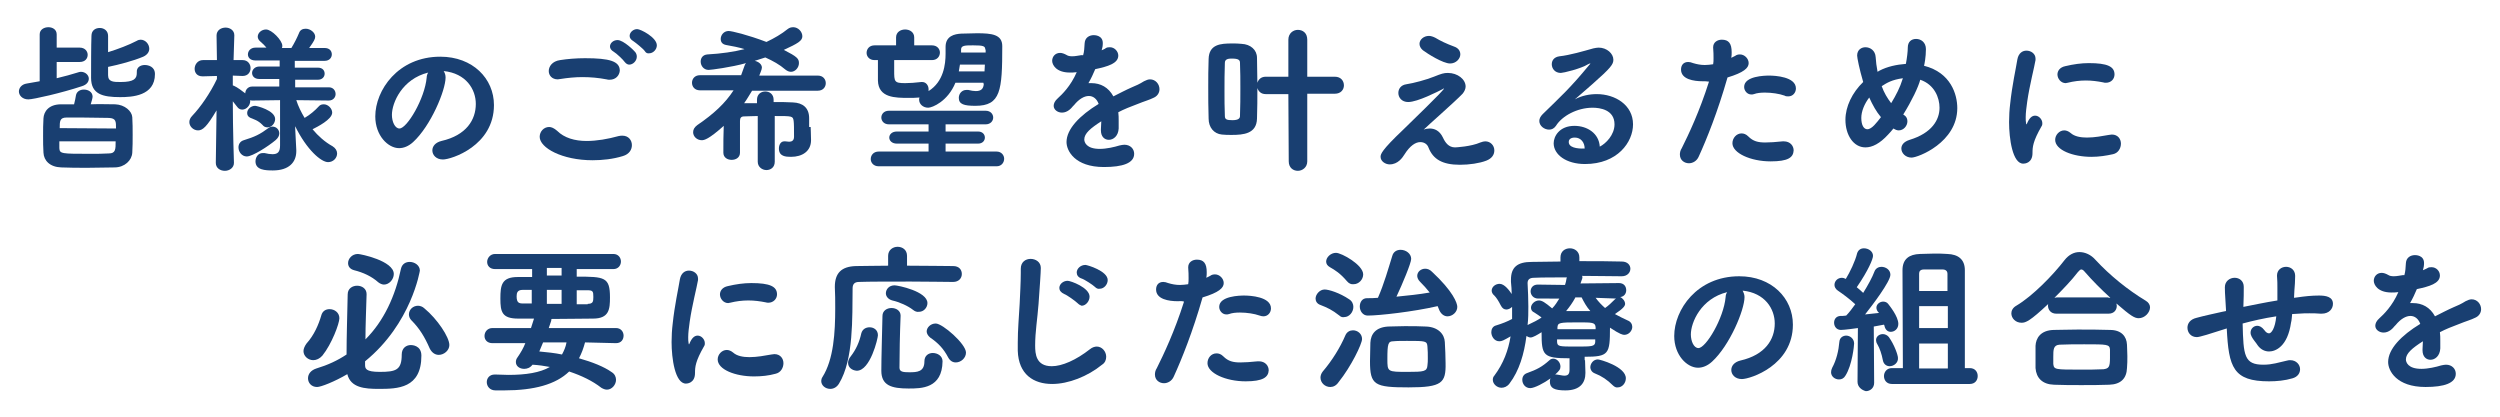 <svg xmlns="http://www.w3.org/2000/svg" xmlns:xlink="http://www.w3.org/1999/xlink" id="&#x30EC;&#x30A4;&#x30E4;&#x30FC;_1" x="0px" y="0px" viewBox="0 0 661.5 110.4" style="enable-background:new 0 0 661.5 110.4;" xml:space="preserve"><style type="text/css">	.st0{fill:#193F71;}</style><g>	<g>		<path class="st0" d="M15,16.4v4.3c2.1-0.5,3.9-1,5.5-1.5c0.3-0.1,0.6-0.2,0.9-0.2c1.2,0,2.1,0.9,2.1,1.8c0,0.8-0.5,1.6-1.8,2   c-5.4,1.8-12.9,3.5-14.2,3.5c-1.6,0-2.5-1.1-2.5-2.1c0-0.9,0.7-1.9,2.1-2.1c1.1-0.2,2.3-0.4,3.4-0.6V9.1c0-1.3,1.2-1.9,2.3-1.9   c1.1,0,2.2,0.6,2.2,1.9v3.5h6.1c1.4,0,2.1,1,2.1,1.9c0,1-0.7,1.9-2.1,1.9H15z M30.5,27.6c2.5,0.1,4.4,1.8,4.5,3.4   c0.1,1.5,0.1,3.1,0.1,4.7c0,1.6,0,3.2-0.1,4.7c-0.1,2-2,3.9-4.7,3.9c-2.1,0-4.6,0.1-7.1,0.1c-2.4,0-4.9,0-7-0.1   c-3-0.1-4.6-1.8-4.7-3.9c-0.1-1.4-0.1-2.9-0.1-4.5c0-1.6,0-3.1,0.1-4.6c0.1-1.7,1.3-3.7,4.7-3.7c1,0,2.2,0,3.4,0   c0.2-0.8,0.4-1.7,0.5-2.4c0.2-1,1.1-1.5,2.1-1.5c1.1,0,2.3,0.6,2.3,1.9c0,0.3-0.3,1.4-0.5,2C26.3,27.5,28.6,27.6,30.5,27.6z    M30.7,34c0-1.9,0-2.7-1.9-2.8c-2.1,0-4.7-0.1-7.1-0.1c-1.5,0-2.9,0-4.1,0c-1.8,0-1.8,1-1.8,2.8L30.7,34z M15.7,37.4   c0,0.6,0,1.2,0,1.8c0.1,1.5,0.5,1.5,8.3,1.5c1.6,0,3.3,0,4.8-0.1c1.8,0,1.8-1.1,1.8-3.2L15.7,37.4z M38.3,17.2   c0.9,0,2.7,0.4,2.7,2.4c0,5.8-6.1,6.1-9.2,6.1c-4.7,0-7.7-0.8-7.7-5.1c0-2.6,0-8.8,0.1-11.1c0-1.5,1.1-2.1,2.2-2.1   c1.1,0,2.2,0.7,2.2,2.1v0c0,1.1,0,2.7,0,4.3c2.6-0.8,5.5-1.9,7.6-3c0.3-0.2,0.7-0.3,1-0.3c1.3,0,2.3,1.2,2.3,2.4   c0,0.8-0.5,1.6-1.6,2.1c-2.6,1.1-6.4,2.1-9.3,2.7v2.2c0,1.8,1.5,1.8,3.3,1.8c3.6,0,4.3-0.9,4.3-2.4v-0.2   C36.1,17.8,37.2,17.2,38.3,17.2z"></path>		<path class="st0" d="M87,26.6l-8.6-0.1c0.5,1.6,1.3,3.2,2.2,4.7c1.4-0.8,2.8-2,3.7-3c0.4-0.5,0.9-0.6,1.4-0.6   c1.1,0,2.2,1.1,2.2,2.2c0,1.8-4,3.8-5.2,4.4c1.5,1.8,3.3,3.4,5.3,4.5c0.8,0.5,1.2,1.2,1.2,1.9c0,1.2-1,2.3-2.4,2.3   c-1.8,0-5.6-3.2-8.7-9.5v0.4l0.3,5.9V40c0,2.9-1.9,5.1-6.2,5.1c-2,0-4.6-0.1-4.6-2.4c0-1.1,0.7-2.2,1.9-2.2c0.2,0,0.3,0,0.5,0   c0.8,0.2,1.5,0.3,2.1,0.3c1.4,0,2-0.6,2-2.3l0-12l-7.2,0.1c-0.3,0-0.5,0-0.7-0.1c0,0.1,0,0.2,0,0.3c0,1.1-1,2.2-2.1,2.2   c-0.5,0-1-0.2-1.4-0.8c-0.3-0.4-0.7-0.9-1.1-1.4c0,7.5,0.3,16.3,0.3,16.3v0c0,1.3-1.2,2.1-2.4,2.1c-1.2,0-2.4-0.7-2.4-2.1v0   l0.2-13.9c-2.6,4.4-3.7,5.3-4.9,5.3s-2.3-1-2.3-2.2c0-0.5,0.2-1.1,0.8-1.7c2.1-2.2,4.7-5.9,6.5-9.7v-0.8l-3.7,0.1h-0.1   c-1.5,0-2.1-1-2.1-2c0-1.1,0.8-2.3,2.2-2.3h3.7l-0.1-6.5v0c0-1.4,1.2-2.1,2.4-2.1C60.8,7.3,62,8,62,9.3v0.1c0,0-0.1,2.8-0.2,6.5   h2.4c1.4,0,2.1,1.1,2.1,2.1c0,1.1-0.7,2.1-2.1,2.1h-0.1l-2.5-0.1c0,0.9,0,1.8,0,2.6l0.3,0.1c0.9,0.4,2.1,1.3,3,2   c0-0.9,0.7-1.8,1.8-1.8l7.2,0l0-2l-5.3,0c-1.3,0-1.9-0.8-1.9-1.6c0-0.8,0.7-1.7,1.9-1.7H74V16h-6.4c-1.4,0-2-0.8-2-1.6   c0-0.9,0.7-1.8,2-1.8h2.9C70,12,69.6,11.6,68.9,11c-0.5-0.4-0.7-0.9-0.7-1.3c0-1,1-1.9,2.2-1.9c1.5,0,4.3,2.9,4.3,4.3   c0,0.2,0,0.4-0.1,0.6h2.5c0.8-1.3,1.5-2.7,2-3.9c0.3-0.9,1-1.2,1.8-1.2c1.2,0,2.5,1,2.5,2.1c0,0.6-0.3,1.2-1.6,3h4.1   c1.3,0,1.9,0.8,1.9,1.7c0,0.8-0.6,1.7-1.9,1.7H78v1.8h6.1c1.3,0,1.8,0.8,1.8,1.6c0,0.8-0.6,1.6-1.8,1.6l-6,0v2l8.9,0   c1.2,0,1.8,0.9,1.8,1.8C88.8,25.7,88.2,26.6,87,26.6L87,26.6z M65.3,41.4c-1.3,0-2.2-1.2-2.2-2.4c0-0.8,0.4-1.6,1.4-1.9   c2.9-0.9,4.2-1.5,6.5-3.2c0.4-0.3,0.8-0.4,1.1-0.4c1,0,1.8,0.8,1.8,1.8c0,0.6-0.3,1.2-1,1.8C71,38.7,66.8,41.4,65.3,41.4z    M69.4,33c-1.2-1.2-2.2-1.4-3.1-1.8c-0.7-0.3-0.9-0.8-0.9-1.3c0-1,1-1.9,2.1-1.9c0.4,0,5.3,1.2,5.3,3.5c0,1.1-0.9,2.2-2,2.2   C70.2,33.7,69.8,33.5,69.4,33z"></path>		<path class="st0" d="M117.9,20.5c0,3.4-3.9,12.8-8.6,17.1c-1.2,1.1-2.5,1.6-3.7,1.6c-2.9,0-6.3-3.3-6.3-8.4   c0-6.9,6-15.8,17.2-15.8c8.6,0,14.2,5.8,14.2,12.8c0,10.8-11.3,14.4-13.5,14.4c-1.8,0-2.8-1.2-2.8-2.4c0-1.1,0.8-2.1,2.4-2.5   c6.6-1.5,9.1-5.6,9.1-9.8c0-3.9-2.6-8.1-8.5-8.7C117.7,19.3,117.9,19.8,117.9,20.5z M103.7,30.4c0,1.8,0.8,3.6,2,3.6   c2,0,6.7-7.9,7.2-13.5c0-0.5,0.2-1,0.4-1.3C106.4,20.9,103.7,27.2,103.7,30.4z"></path>		<path class="st0" d="M156.8,42.4c-8.1,0-14-3.3-14-6.2c0-1.4,1.1-2.6,2.5-2.6c0.6,0,1.3,0.3,2.1,1c1.9,1.9,4.7,2.7,7.8,2.7   c2.7,0,5.6-0.5,8.5-1.3c0.4-0.1,0.7-0.1,1-0.1c1.6,0,2.5,1.2,2.5,2.5c0,1.2-0.7,2.4-2.4,2.9C162.2,42.1,159.4,42.4,156.8,42.4z    M161.3,21.1c-0.3,0-0.5,0-0.8-0.1c-2.1-0.4-4.2-0.6-6.4-0.6c-1.9,0-3.9,0.2-5.8,0.5c-0.3,0-0.5,0.1-0.7,0.1   c-1.6,0-2.4-1.1-2.4-2.2c0-1.2,0.9-2.6,3-2.9c1.9-0.3,4.2-0.5,6.6-0.5c6.5,0,9.2,0.8,9.2,3.3C163.9,19.9,163,21.1,161.3,21.1z    M165.3,16.4c-0.4-0.6-2.2-2.3-2.9-2.7c-0.7-0.4-1-0.9-1-1.4c0-0.9,0.9-1.7,2-1.7c1.6,0,4.5,2.9,4.7,3.2c0.3,0.4,0.4,0.8,0.4,1.2   c0,1.1-1,2.1-2,2.1C166.1,17.1,165.7,16.9,165.3,16.4z M170.6,13.5c-0.4-0.6-2.4-2.2-3-2.6c-0.7-0.4-1-0.9-1-1.4   c0-0.9,0.9-1.8,2-1.8c0.9,0,5.2,2.2,5.2,4.3c0,1.1-1,2.1-2,2.1C171.3,14.2,170.9,14,170.6,13.5z"></path>		<path class="st0" d="M214.5,33.6c0,0.8,0.1,1.8,0.1,3.4v0.1c0,2.9-2.3,4.4-5.3,4.4c-1.4,0-3.2-0.1-3.2-2.2c0-1,0.5-1.9,1.4-1.9   h0.3c0.3,0,0.7,0.1,1,0.1c0.7,0,1.3-0.3,1.3-1.3v-0.1c0-2.1,0-3.3-0.1-4.1c-0.2-1.3-0.3-1.3-5-1.3v12.1c0,1.5-1.1,2.2-2.2,2.2   c-1.1,0-2.3-0.8-2.3-2.2l0-12.1c-1.3,0-2.6,0.1-3.6,0.1c-0.8,0-1.1,0.4-1.1,1.2c0,1.1,0,2.5,0,3.9c0,1.5,0,3,0,4.5v0   c0,1.3-1.1,1.9-2.2,1.9c-1.1,0-2.2-0.6-2.2-1.9c0-2.4,0-4.9,0.1-7.1c-4,3.6-5.2,3.8-5.8,3.8c-1.3,0-2.3-1-2.3-2.1   c0-0.7,0.3-1.3,1.1-1.9c4.4-3,7.4-5.8,9.6-9.2l-8.9,0c-1.4,0-2.1-1-2.1-2c0-1,0.7-2,2.1-2l10.9,0c0.3-0.8,0.6-1.6,0.9-2.5   c0.1-0.3,0.2-0.5,0.4-0.7c-3.9,1.1-9.3,1.8-9.9,1.8c-1.3,0-2.1-1.1-2.1-2.2c0-0.9,0.5-1.8,1.8-1.9c3.7-0.2,7-0.7,9.8-1.4   c-1.6-0.5-3.2-0.8-4.9-1.1c-1-0.2-1.4-0.8-1.4-1.6c0-1,0.8-2.1,2.1-2.1c0.8,0,5,1,10,2.9c2.1-1,4-2.1,5.6-3.4   c0.5-0.4,1-0.5,1.5-0.5c1.3,0,2.4,1.2,2.4,2.4c0,1.2-1.2,1.9-4.9,3.6c3.5,1.8,4,2.3,4,3.5c0,1.2-1,2.3-2.1,2.3   c-0.5,0-1-0.2-1.5-0.6c-1.5-1.3-3.3-2.3-5.3-3.2c-0.9,0.3-1.8,0.6-2.8,0.9c1,0.2,1.9,0.9,1.9,1.8c0,0.5-0.6,1.8-0.7,2.1l15.5,0   c1.4,0,2.1,1,2.1,2c0,1-0.7,2-2.1,2l-17.4,0c-0.7,1.1-1.3,2.2-2.1,3.3c1,0,2.2,0,3.4,0v-0.9c0-1.5,1.1-2.2,2.2-2.2   c1.1,0,2.2,0.7,2.2,2.2V27c1.8,0,3.6,0,5.1,0.1c2.6,0.1,4.3,1.4,4.3,4.2V33.6z"></path>		<path class="st0" d="M260.2,21.9h-7.4c-2,4.9-6.1,6.6-7.2,6.6c-1.4,0-2.4-1-2.4-2.1c0-0.2,0-0.4,0.1-0.6c-0.9,0.1-1.9,0.1-2.9,0.1   c-3.5,0-8,0-8.1-4.6v-1.6c0-1.3,0-2.6,0-3.8h-0.9c-1.4,0-2.1-1-2.1-1.9c0-1,0.7-2,2.1-2l5.7,0V9.9c0-1.4,1.2-2.1,2.4-2.1   c1.2,0,2.4,0.7,2.4,2.1v0l0,2.1l4.7,0c1.4,0,2.1,1,2.1,1.9c0,1-0.7,2-2.1,2l-10,0c0,0.9,0,1.8,0,2.7c0,3,0,3.4,2.9,3.4   c1.3,0,2.5-0.1,4.3-0.3h0.2c1.1,0,1.7,1,1.7,1.9c0,0.1,0,0.3,0,0.5c4-2.5,4.5-7.1,4.5-9.9c0-0.8,0-1.4,0-1.8   c0-2.9,2.4-3.4,4.1-3.5c1.4,0,2.8-0.1,4.2-0.1c3.9,0,6.7,0.3,6.7,3.4c0,11.8-0.4,15.8-7.1,15.8c-3,0-4.4-0.4-4.4-2.1   c0-1.1,0.8-2.1,2-2.1c0.2,0,0.3,0,0.5,0c0.8,0.2,1.4,0.3,2,0.3c1.4,0,2-0.6,2.1-1.8L260.2,21.9z M232.5,44c-1.4,0-2.1-1-2.1-1.9   c0-1,0.7-2,2.1-2l13.2,0v-2.1h-8.4c-1.3,0-2-0.8-2-1.6c0-0.8,0.7-1.6,2-1.6l8.4,0v-1.9l-10.5,0c-1.3,0-2-0.9-2-1.8   c0-0.9,0.7-1.8,2-1.8h25.6c1.3,0,2,0.9,2,1.8c0,0.9-0.7,1.8-2,1.8l-10.6,0v1.9l8.6,0c1.2,0,1.8,0.8,1.8,1.6c0,0.8-0.6,1.6-1.8,1.6   h-8.6v2.1l13.5,0c1.3,0,2,1,2,1.9c0,1-0.7,2-2,2H232.5z M254,17.1c-0.1,0.6-0.2,1.2-0.3,1.8h6.8l0.1-1.8H254z M260.7,13.1   c0-0.9-0.5-1.1-3.2-1.1c-2.1,0-3.2,0-3.2,1.1c0,0.2,0,0.5,0,0.8h6.5V13.1z"></path>		<path class="st0" d="M286.6,14.6c0.3-1,0.3-1.8,0.4-3.2c0.1-1.5,1.3-2.1,2.4-2.1c0.2,0,2.4,0,2.4,2.1c0,0.7-0.1,1.3-0.3,1.9   c0.4-0.2,0.8-0.3,1-0.5c0.4-0.3,0.8-0.3,1.2-0.3c1.2,0,2.2,1.1,2.2,2.2c0,2.1-2.8,2.9-6.1,3.6c-0.5,1.2-1.1,2.5-1.8,3.7   c0.3,0,0.5,0,0.8,0c2.4,0,4.5,1.1,5.8,3.5c1.6-0.8,3.3-1.7,4.9-2.4c1-0.4,2.1-0.9,3.2-1.6c0.6-0.3,1.1-0.5,1.6-0.5   c1.5,0,2.5,1.3,2.5,2.6c0,0.8-0.4,1.7-1.4,2.2c-1.4,0.7-2.4,0.9-4.6,1.8c-1.6,0.6-3.4,1.3-4.9,2.1c0.1,0.7,0.1,1.5,0.1,2.3   c0,0.7,0,1.3,0,2c-0.1,2-1.4,3-2.6,3c-1.1,0-2.1-0.8-2.1-2.5v-0.3c0-0.7,0.1-1.4,0.1-2.1c-2.8,1.8-4.5,3.2-4.5,4.8   c0,0.7,0.5,2.5,4.1,2.5c1.8,0,3.9-0.5,5.2-0.9c0.5-0.1,0.9-0.2,1.3-0.2c1.6,0,2.6,1.1,2.6,2.4c0,2.5-3.1,3.5-8,3.5   c-7.7,0-9.9-4.3-9.9-6.6c0-3.4,3.4-7,8.5-10.1c-0.5-1.4-1.5-2.1-2.6-2.1c-1.2,0-2.6,0.8-3.9,2.4c-0.1,0.1-0.2,0.2-0.3,0.3   c-0.4,0.5-1.4,1.7-2.9,1.7c-1.2,0-2.2-0.8-2.2-1.8c0-0.6,0.3-1.3,1.1-2c1.1-1,3.4-3.2,5-6.9c-0.7,0.1-1.3,0.1-1.8,0.1   c-3.7,0-4.7-2.1-4.7-3.1c0-1.1,0.8-2.1,2.1-2.1c0.5,0,1.1,0.2,1.8,0.6c0.3,0.2,0.8,0.3,1.4,0.3c0.8,0,1.7-0.2,2.4-0.3L286.6,14.6z   "></path>		<path class="st0" d="M340.9,24.9l-6,0c-1.2,0-1.9-0.7-2.2-1.6c0,2.7,0,5.4-0.1,8.1c-0.1,4-3.6,4.3-6.7,4.3c-0.9,0-1.8,0-2.6-0.1   c-2.1-0.2-3.5-1.9-3.5-4.2c-0.1-2.9-0.1-5.6-0.1-8.4c0-2.4,0-4.8,0.1-7.4c0.1-3.9,3.2-4.1,6.2-4.1c0.9,0,1.7,0,2.5,0.1   c2.4,0.1,4.1,1.6,4.1,3.7c0,2.3,0.1,4.5,0.1,6.6c0.3-0.9,1-1.6,2.2-1.6l6,0l0-9.8c0-1.7,1.3-2.6,2.5-2.6c1.3,0,2.5,0.8,2.5,2.6   l0,9.8l7.3,0c1.6,0,2.4,1.1,2.4,2.3c0,1.1-0.8,2.2-2.4,2.2l-7.3,0l0,17.9c0,1.6-1.3,2.5-2.5,2.5c-1.2,0-2.4-0.8-2.4-2.5   L340.9,24.9z M324,24.1c0,2.1,0,4.3,0.1,6.6c0,0.9,0.5,1.1,2,1.1c1.6,0,2-0.5,2-1.1c0.1-2.6,0.1-5,0.1-7.4c0-2.2,0-4.3-0.1-6.7   c0-0.7-0.4-1.1-2.1-1.1c-0.7,0-1.9,0-1.9,1.1C324,19.2,324,21.6,324,24.1z"></path>		<path class="st0" d="M378.3,34c1.2,0,2.6,0.5,3.5,2.4c0.6,1.3,1.5,2.6,3.2,2.6c0.2,0,4.2-0.2,6.7-1.3c0.5-0.2,1-0.3,1.3-0.3   c1.4,0,2.4,1.1,2.4,2.4c0,1.1-0.6,2.1-2.1,2.7c-1.8,0.7-4.5,1.1-7,1.1c-4.7,0-7.1-1.5-8.3-4.5c-0.3-0.9-1.1-1.5-2.2-1.5   c-1.2,0-2.7,0.9-4.2,3.3c-0.5,0.8-1.7,2.6-3.9,2.6c-1.1,0-2.4-0.8-2.4-2c0-0.7,0.2-1.7,6-7.2c1.8-1.8,10.8-10.4,10.8-10.9   c0,0,0,0,0,0c-0.1,0-0.3,0.1-0.4,0.2c-1.2,0.6-6.6,3.4-9.1,3.4c-1.7,0-2.6-1.2-2.6-2.4c0-1.1,0.7-2.1,2.1-2.3c2-0.3,5.3-1.2,7.3-2   c2-0.8,2.6-1,3.7-1c2.6,0,4.7,1.7,4.7,3.6c0,0.6-0.3,1.3-0.8,1.9c-2,2.1-9.2,8.4-10.3,9.5C377.2,34.1,377.8,34,378.3,34z    M383.7,16.8c-1.9,0-6-2.6-7.2-3.5c-0.6-0.5-0.9-1.1-0.9-1.7c0-1.1,1.1-2.1,2.5-2.1c0.5,0,1.1,0.2,1.7,0.5c1.3,0.8,3,1.6,4.9,2.3   c1.2,0.4,1.7,1.2,1.7,2.1C386.4,15.5,385.3,16.8,383.7,16.8z"></path>		<path class="st0" d="M427.2,32.9c0-3.9-3.9-4.4-5.8-4.4c-4.1,0-8.1,2.2-9.7,4.8c-0.5,0.7-1.1,1-1.8,1c-1.3,0-2.6-1-2.6-2.3   c0-0.6,0.3-1.2,0.9-1.8c4.6-4.5,7.3-6.9,12.3-13c0.2-0.2,0.3-0.3,0.3-0.4s0,0-0.1,0c-0.1,0-0.3,0.1-0.5,0.2   c-1.9,1.2-6.6,2.3-7.2,2.3c-1.6,0-2.4-1.2-2.4-2.3c0-1,0.6-1.9,2-2.1c2.8-0.3,6.5-1.4,9-2.1c0.5-0.1,1-0.2,1.4-0.2   c2.2,0,3.9,1.6,3.9,3.2c0,1.2-0.6,2.1-5.6,6.5c-1.6,1.4-3.1,2.7-4.6,4c1.8-1,3.9-1.4,5.8-1.4c4.9,0,9.6,2.9,9.6,8   c0,4.7-4.1,10.5-12.7,10.5c-5,0-8.3-2.5-8.3-5.5c0-1.8,1.5-4.6,5.5-4.6c3.4,0,6.5,2,6.7,5.5C424.9,38,427.2,35.7,427.2,32.9z    M419.3,39.3c0-1.6-1-2.9-2.6-2.9c-1.1,0-1.6,0.5-1.6,1.1C415,39,417.2,39.4,419.3,39.3L419.3,39.3z"></path>		<path class="st0" d="M450.5,21.5c-2.3,0-5.7-0.5-5.7-3.1c0-1.1,0.6-2,1.9-2c0.4,0,0.8,0.1,1.3,0.3c1,0.3,2,0.5,3.1,0.5   c0.7,0,1.5-0.1,2.2-0.2c0.1-0.5,0.1-1,0.1-1.6c0-0.8,0-1.6-0.1-2.8v-0.1c0-1.3,1.1-2,2.3-2c1.8,0,2.6,1,2.6,3.3c0,0.5,0,1-0.1,1.5   c0.3-0.2,0.7-0.3,1-0.5c0.4-0.3,0.8-0.4,1.3-0.4c1.2,0,2.3,1.1,2.3,2.3c0,1.3-1.3,2.5-5.6,3.8c-2.6,9.1-5.5,16.3-7.6,20.9   c-0.5,1.2-1.6,1.8-2.6,1.8c-1.2,0-2.4-0.8-2.4-2.3c0-0.5,0.1-1.1,0.5-1.7c1.8-3.6,4.7-9.7,7.2-17.6   C451.6,21.5,451,21.5,450.5,21.5z M468.5,42.7c-5.3,0-10.1-2.2-10.1-4.8c0-1.4,1.1-2.6,2.4-2.6c0.6,0,1.2,0.2,1.8,0.8   c1.3,1.3,2.6,1.6,4.5,1.6c1.2,0,2.7-0.1,4.6-0.3h0.3c1.7,0,2.6,1.2,2.6,2.4C474.5,41.7,473.1,42.7,468.5,42.7z M472.2,25.3   c-1.4-0.5-3.4-0.8-5.2-0.8c-1.1,0-2.1,0.1-2.9,0.4c-0.3,0.1-0.5,0.1-0.7,0.1c-1.1,0-1.9-1-1.9-2c0-2.9,5.5-3,6.6-3   c1.6,0,7.1,0.3,7.1,3.4c0,1.1-0.8,2.1-2,2.1C472.8,25.5,472.5,25.5,472.2,25.3z"></path>		<path class="st0" d="M503.9,30.5c0.6,0.4,0.8,1,0.8,1.6c0,1.2-1,2.4-2.3,2.4c-0.5,0-0.9-0.2-1.4-0.5c-0.5,0.6-0.9,1.1-1.4,1.6   c-2.2,2.4-4.2,3.4-6,3.4c-3.2,0-5.3-3.3-5.3-7.3c0-3.5,1.8-7.2,4.7-10c-1-3.4-1.6-6.4-1.6-7c0-1.5,1.1-2.2,2.2-2.2   c1.3,0,2.6,0.9,2.7,2.6c0.1,1.6,0.2,2.1,0.5,3.9l0.5-0.3c2.1-1.1,4.5-1.6,7-1.8c0.3-1.6,0.5-3.3,0.5-4.3v0c0-1.6,1-2.3,2.2-2.3   c1.3,0,2.6,0.9,2.6,2.7c0,2.1-0.4,4.1-0.5,4.4c7.1,1.8,8.8,7.6,8.8,11.2c0,9.1-10.4,13.1-12.1,13.1c-1.6,0-2.7-1.2-2.7-2.4   c0-0.9,0.6-1.8,2.2-2.3c5.9-1.8,7.9-5.3,7.9-8.5c0-2.6-1.3-6.1-5.1-7.4c-0.5,1.9-2.2,5.5-4.5,9.2L503.9,30.5z M494.6,25.8   c-1.3,1.7-2.1,3.7-2.1,5.4c0,2,0.7,3,1.6,3c1.2,0,2.5-1.8,3.6-3.2C496.5,29.6,495.5,27.8,494.6,25.8z M503.5,20.7   c-2.9,0.4-4.2,1.2-5.6,2.1c0.6,1.7,1.5,3.2,2.5,4.5c1.3-2.1,2.4-4.3,3-6.3L503.5,20.7z"></path>		<path class="st0" d="M531.6,32.3c0-1.6,0.1-3.3,0.3-4.9c0.5-4.8,1.5-9.2,1.9-11.7c0.3-1.6,1.3-2.3,2.4-2.3c1.2,0,2.4,0.8,2.4,2.1   c0,0.1,0,0.3,0,0.4c-0.3,1.8-1.6,6.8-2.2,11c-0.2,1.5-0.4,2.9-0.4,4.1c0,0.6,0,1.1,0.1,1.6c0,0.2,0.1,0.3,0.1,0.3s0.1,0,0.1-0.1   c0.6-1.5,1.3-2.2,2.2-2.2c1,0,1.9,1,1.9,2c0,0.3,0,0.5-0.2,0.8c-2.3,4-2.4,5.5-2.4,7.1c0,2.7-2.1,2.8-2.4,2.8   C532.5,43.4,531.6,36.6,531.6,32.3z M553.4,41.5c-4.9,0-9.6-1.8-9.6-4.5c0-1.3,1.1-2.5,2.4-2.5c0.5,0,1.1,0.2,1.7,0.7   c1,0.9,2.6,1.2,4.3,1.2c2,0,4.1-0.4,5.8-0.7c0.3,0,0.5-0.1,0.8-0.1c1.6,0,2.4,1.2,2.4,2.4s-0.7,2.5-2.1,2.8   C557.3,41.2,555.4,41.5,553.4,41.5z M557.2,21.9c-0.2,0-0.4,0-0.7-0.1c-1.5-0.3-3-0.5-4.6-0.5c-1.6,0-3.2,0.2-4.8,0.6   c-0.2,0-0.4,0.1-0.5,0.1c-1.3,0-2.2-1.2-2.2-2.3c0-0.9,0.6-1.9,2.1-2.2c2.1-0.5,4.2-0.8,6.2-0.8c4.9,0,6.8,0.9,6.8,3   C559.5,20.8,558.7,21.9,557.2,21.9z"></path>	</g>	<g>		<g>			<path class="st0" d="M82.9,95.3c-1.4,0-2.6-1.1-2.6-2.4c0-0.6,0.3-1.3,0.8-2c2-2.2,3.2-5,3.9-7.4c0.3-1.2,1.2-1.7,2.2-1.7    c1.3,0,2.6,0.9,2.6,2.4c0,1.4-2,6.8-4.5,9.9C84.6,94.9,83.7,95.3,82.9,95.3z M96.6,96.5c0,1,0.1,1.9,3.9,1.9    c4.3,0,5.8-0.5,5.8-4.6c0-1.7,1.2-2.5,2.4-2.5c0.2,0,2.8,0,2.8,2.8c0,8.7-6.3,8.8-11.3,8.8c-3.7,0-7.4-0.3-8.3-3.9    c-3.4,2-7,3.4-8,3.4c-1.5,0-2.4-1.1-2.4-2.3c0-1.1,0.7-2.1,2.2-2.6c3-0.9,5.6-2.1,8-3.7c0-4.7,0.2-10.8,0.3-15.9    c0-1.6,1.3-2.3,2.5-2.3c1.3,0,2.5,0.8,2.5,2.2v0.1c-0.1,3.9-0.3,8.1-0.3,11.9c4.9-4.9,7.9-11.5,9.4-18.7c0.3-1.3,1.3-1.8,2.3-1.8    c1.3,0,2.7,0.9,2.7,2.3c0,0-2.2,14-14.5,24V96.5z M100.1,74.7c-1.8-1.6-4-2.6-6.4-3.2c-1.1-0.3-1.6-1-1.6-1.9    c0-1.1,1-2.4,2.6-2.4c0.7,0,9.5,1.8,9.5,5.3c0,1.4-1.2,2.8-2.6,2.8C101.2,75.3,100.6,75.1,100.1,74.7z M116.1,93.9    c-0.9,0-1.8-0.5-2.4-1.7c-1.3-3-2.7-5.3-4.8-7.4c-0.5-0.5-0.7-1.1-0.7-1.6c0-1.3,1.1-2.3,2.4-2.3c0.5,0,1.2,0.2,1.7,0.7    c3.4,2.8,6.6,7.6,6.6,9.7C118.9,92.7,117.5,93.9,116.1,93.9z"></path>			<path class="st0" d="M154.8,90.6c-0.4,1.5-0.9,2.9-1.6,4.2c3.5,1,6.6,2.2,8.7,3.7c0.8,0.5,1.1,1.3,1.1,2c0,1.3-1.1,2.6-2.4,2.6    c-0.5,0-1-0.2-1.5-0.5c-2.3-1.8-5.2-3.2-8.5-4.3c-3.5,3.4-9.2,5-17.2,5c-0.8,0-1.5,0-2.3,0c-1.5,0-2.3-1.1-2.3-2.2    c0-1,0.7-2,2.1-2h0.2c1.2,0,2.3,0.1,3.4,0.1c4.7,0,8.4-0.6,11-2.1c-1.5-0.3-3-0.5-4.6-0.6c-0.6,0.8-1.4,1.1-2.2,1.1    c-1.2,0-2.2-0.7-2.2-1.8c0-0.4,0.1-0.8,0.4-1.2c0.9-1.3,1.6-2.5,2.1-3.8l-8.7,0c-1.4,0-2.1-0.9-2.1-1.9c0-1.1,0.8-2.1,2.1-2.1    h10.2l0.8-2.5c-1.4,0-2.8,0-4.2,0c-4.3,0-4.7-1.8-4.7-5.3c0-3.5,0.3-5.7,4.6-5.7c1.2,0,2.4,0,3.8,0v-2.1H131    c-1.4,0-2.1-0.9-2.1-1.9c0-1,0.8-2.1,2.1-2.1h31.3c1.3,0,2,1,2,2c0,1-0.7,2-2,2h-9.7v2c7.4,0,8.8,0.1,8.8,5.5    c0,3.1-0.2,5.6-4.5,5.6c-3.1,0-7.1,0.1-11,0.1c0,0.4,0,0.4-0.7,2.4H163c1.3,0,2,1,2,2c0,1-0.6,2-2,2L154.8,90.6z M140.7,76.7    l-2.4,0c-1.4,0-1.6,0.8-1.6,1.7c0,1.7,0.6,1.9,1.7,1.9h2.3V76.7z M143.7,90.6c-0.3,0.8-0.7,1.6-1,2.4c2.1,0.2,4.1,0.4,6,0.8    c0.5-0.9,1-2,1.2-3.2H143.7z M148.6,70.9h-3.9v2h3.9V70.9z M148.6,76.7h-3.9v3.7h3.9V76.7z M155.5,80.4c1.4,0,1.5-0.6,1.5-1.8    c0-1.5-0.1-1.8-1.6-1.8c-0.9,0-1.8,0-2.8,0v3.7H155.5z"></path>			<path class="st0" d="M177.7,90.5c0-1.6,0.1-3.3,0.3-4.9c0.5-4.8,1.5-9.2,1.9-11.7c0.3-1.6,1.3-2.3,2.4-2.3c1.2,0,2.4,0.8,2.4,2.1    c0,0.1,0,0.3,0,0.4c-0.3,1.8-1.6,6.8-2.2,11c-0.2,1.5-0.4,2.9-0.4,4.1c0,0.6,0,1.1,0.1,1.6c0,0.2,0.1,0.3,0.1,0.3s0.1,0,0.1-0.1    c0.6-1.5,1.3-2.2,2.2-2.2c1,0,1.9,1,1.9,2c0,0.3,0,0.5-0.2,0.8c-2.3,4-2.4,5.5-2.4,7.1c0,2.7-2.1,2.8-2.4,2.8    C178.6,101.5,177.7,94.8,177.7,90.5z M199.5,99.6c-4.9,0-9.6-1.8-9.6-4.5c0-1.3,1.1-2.5,2.4-2.5c0.5,0,1.1,0.2,1.7,0.7    c1,0.9,2.6,1.2,4.3,1.2c2,0,4.1-0.4,5.8-0.7c0.3,0,0.5-0.1,0.8-0.1c1.6,0,2.4,1.2,2.4,2.4s-0.7,2.5-2.1,2.8    C203.4,99.4,201.5,99.6,199.5,99.6z M203.3,80.1c-0.2,0-0.4,0-0.7-0.1c-1.5-0.3-3-0.5-4.6-0.5c-1.6,0-3.2,0.2-4.8,0.6    c-0.2,0-0.4,0.1-0.5,0.1c-1.3,0-2.2-1.2-2.2-2.3c0-0.9,0.6-1.9,2.1-2.2c2.1-0.5,4.2-0.8,6.2-0.8c4.9,0,6.8,0.9,6.8,3    C205.6,79,204.7,80.1,203.3,80.1z"></path>			<path class="st0" d="M240.1,70.3c4.9,0,9.7,0.1,12.1,0.1c1.6,0,2.3,1,2.3,2.1c0,1.1-0.8,2.1-2.3,2.1h-0.1    c-2.3,0-6.6-0.1-11.1-0.1c-5.5,0-11.2,0-13.7,0.1c-1.3,0-1.7,0.7-1.7,1.7c-0.1,7.7,0.3,18.8-3.6,25.2c-0.6,1-1.5,1.4-2.3,1.4    c-1.3,0-2.4-0.9-2.4-2.1c0-0.3,0.1-0.7,0.3-1c3-4.7,3.4-11.9,3.4-18.2c0-2,0-3.9-0.1-5.6v-0.1c0-3.6,1.7-5.4,5.6-5.5    c2.1,0,5.2-0.1,8.5-0.1v-2.6c0-1.6,1.3-2.4,2.5-2.4c1.3,0,2.5,0.8,2.5,2.4V70.3z M224.4,96c0-0.5,0.2-1.1,0.7-1.7    c1.4-1.8,2.3-3.8,2.8-6.1c0.3-1.1,1.2-1.6,2.2-1.6c1.1,0,2.2,0.7,2.2,2.1c0,0.8-2,9.4-5.6,9.4C225.4,98,224.4,97.2,224.4,96z     M240.4,102.8c-4.5,0-7.2-0.8-7.2-4.7c0-3.5,0.2-9.7,0.3-14.5c0-1.4,1.2-2.1,2.4-2.1c1.2,0,2.4,0.7,2.4,2v0.1    c-0.2,4.8-0.3,10.2-0.3,13.7c0,1.1,1,1.2,2.6,1.2c2.1,0,4-0.1,4-2.9c0-1.5,1.1-2.2,2.2-2.2c1.3,0,2.6,0.8,2.6,2.2    C249.3,102.8,243.8,102.8,240.4,102.8z M241.6,82c-1.4-1.1-3.7-2.1-5.5-2.5c-1.1-0.3-1.7-1.1-1.7-1.9c0-1,0.8-2.1,2.3-2.1    c0.9,0,8.7,1.6,8.7,4.7c0,1.2-1,2.3-2.2,2.3C242.6,82.6,242.1,82.4,241.6,82z M252.9,95.9c-0.8,0-1.5-0.4-2-1.3    c-1.2-2.3-2.6-3.8-4.8-5.3c-0.6-0.5-0.9-1.1-0.9-1.6c0-1,1-2.1,2.4-2.1c1.8,0,8,5.4,8,7.7C255.6,94.7,254.3,95.9,252.9,95.9z"></path>			<path class="st0" d="M273.9,91.4c0,2.2,0.2,5.5,4.4,5.5c2.7,0,6.4-1.6,10.1-4.5c0.6-0.5,1.3-0.7,1.8-0.7c1.4,0,2.5,1.3,2.5,2.7    c0,0.8-0.3,1.6-1.1,2.1c-3.8,3.1-8.9,5.1-13.2,5.1c-4.9,0-8.9-2.5-9.1-8.8c0-0.7,0-1.4,0-2.1c0-3.5,0.3-6.6,0.5-10.3    c0.1-2.3,0.3-5.7,0.3-8.2v-1.1c0-1.8,1.3-2.6,2.6-2.6c1.3,0,2.7,0.8,2.7,2.4c0,1.1-0.3,5.3-0.6,9.5    C274.5,84.4,273.9,87.8,273.9,91.4z M285.1,80.2c-0.5-0.5-2.7-2.1-3.5-2.4c-0.9-0.4-1.3-1-1.3-1.6c0-1,1-1.9,2.2-1.9    c0.8,0,5.8,1.8,5.8,4.2c0,1.2-1,2.4-2.1,2.4C285.9,80.8,285.5,80.6,285.1,80.2z M289.7,75.9c-0.5-0.5-2.8-2-3.5-2.2    c-0.9-0.3-1.3-0.9-1.3-1.6c0-1,1-2,2.3-2c0.5,0,5.9,1.6,5.9,4c0,1.2-1,2.3-2.1,2.3C290.5,76.5,290.1,76.3,289.7,75.9z"></path>			<path class="st0" d="M311.6,79.7c-2.3,0-5.7-0.5-5.7-3.1c0-1.1,0.6-2,1.9-2c0.4,0,0.8,0.1,1.3,0.3c1,0.3,2,0.5,3.1,0.5    c0.7,0,1.5-0.1,2.2-0.2c0.1-0.5,0.1-1,0.1-1.6c0-0.8,0-1.6-0.1-2.8v-0.1c0-1.3,1.1-2,2.3-2c1.8,0,2.6,1,2.6,3.3    c0,0.5,0,1-0.1,1.5c0.3-0.2,0.7-0.3,1-0.5c0.4-0.3,0.8-0.4,1.3-0.4c1.2,0,2.3,1.1,2.3,2.3c0,1.3-1.3,2.5-5.6,3.8    c-2.6,9.1-5.5,16.3-7.6,20.9c-0.5,1.2-1.6,1.8-2.6,1.8c-1.2,0-2.4-0.8-2.4-2.3c0-0.5,0.1-1.1,0.5-1.7c1.8-3.6,4.7-9.7,7.2-17.6    C312.7,79.6,312.1,79.7,311.6,79.7z M329.6,100.9c-5.3,0-10.1-2.2-10.1-4.8c0-1.4,1-2.6,2.4-2.6c0.6,0,1.2,0.2,1.8,0.8    c1.3,1.3,2.6,1.6,4.5,1.6c1.2,0,2.7-0.1,4.6-0.3h0.3c1.7,0,2.6,1.2,2.6,2.4C335.6,99.8,334.2,100.9,329.6,100.9z M333.3,83.5    c-1.4-0.5-3.4-0.8-5.2-0.8c-1.1,0-2.1,0.1-2.9,0.4c-0.3,0.1-0.5,0.1-0.7,0.1c-1.1,0-1.9-1-1.9-2c0-2.9,5.5-3,6.6-3    c1.6,0,7.1,0.3,7.1,3.4c0,1.1-0.8,2.1-2,2.1C333.9,83.7,333.6,83.6,333.3,83.5z"></path>			<path class="st0" d="M354.4,83.5c-1.9-1.5-3.2-2.1-5-2.8c-0.9-0.3-1.3-1-1.3-1.7c0-1.1,1.1-2.4,2.4-2.4c1.1,0,4,0.9,6.5,2.6    c0.8,0.5,1.1,1.3,1.1,2c0,1.4-1.1,2.7-2.4,2.7C355.3,84,354.8,83.9,354.4,83.5z M352,102.4c-1.4,0-2.6-1.1-2.6-2.5    c0-0.5,0.2-1.1,0.6-1.6c2.4-2.8,4.6-6.3,6-9.6c0.4-0.9,1.2-1.3,2-1.3c1.2,0,2.4,0.9,2.4,2.3c0,1.3-2.9,7.3-6.2,11.4    C353.6,102,352.8,102.4,352,102.4z M356.4,74.4c-1.8-2.1-3.1-2.9-4.5-3.7c-0.7-0.4-1-0.9-1-1.5c0-1.1,1.2-2.3,2.6-2.3    c1.5,0,7.2,3.2,7.2,5.7c0,1.4-1.2,2.6-2.5,2.6C357.5,75.3,356.9,75,356.4,74.4z M361.9,83.5c-1.3,0-2.1-1.2-2.1-2.4    c0-1.1,0.6-2.2,1.9-2.2c0.9,0,1.9,0,2.9-0.1c1.6-3.6,2.8-7.9,3.8-11.1c0.3-1.1,1.2-1.6,2.2-1.6c1.4,0,2.8,1,2.8,2.4    c0,1.1-2.3,6.6-3.9,10c3-0.3,6-0.6,8.8-1.1c-0.8-1-1.6-1.9-2.6-2.9c-0.5-0.5-0.7-1.1-0.7-1.5c0-1.1,1-1.9,2.1-1.9    c0.6,0,1.2,0.2,1.8,0.8c5.6,5.2,6.7,8.3,6.7,9.3c0,1.4-1.3,2.5-2.6,2.5c-0.8,0-1.6-0.5-2.1-1.5c-0.2-0.4-0.3-0.8-0.5-1.2    C373.9,82.5,364.9,83.5,361.9,83.5z M372.7,102.5c-9,0-10.2-0.6-10.2-6.9c0-1.7,0.1-3.2,0.1-4.9c0.1-2.3,1.4-4.1,4.7-4.3    c1.2,0,2.8-0.1,4.4-0.1c2,0,4,0,5.6,0.1c3.2,0.1,4.9,2,5,4.1c0.1,2,0.2,3.8,0.2,5.6C382.6,101.3,381.6,102.5,372.7,102.5z     M377.8,94.8c0-1.1,0-2.1-0.1-3.1c-0.1-1.5-0.5-1.5-5.4-1.5c-1.3,0-2.7,0-3.6,0.1c-1.4,0-1.6,0.6-1.6,4.7c0,3.4,0,3.4,5.4,3.4    c4.2,0,5.1-0.1,5.2-1.7C377.8,96.1,377.8,95.4,377.8,94.8z"></path>			<path class="st0" d="M419.4,95.3c0,0.7,0.1,3.2,0.1,3.2v0.2c0,2.5-1.3,4.6-5.3,4.6c-2.9,0-4.1-0.6-4.1-2.3c0-0.3,0-0.6,0.2-0.9    c-1.8,1.3-4.3,2.6-5.4,2.6c-1.3,0-2.1-1.1-2.1-2.2c0-0.8,0.4-1.5,1.3-1.8c2.5-0.9,3.9-1.6,5.9-3.4c0.3-0.3,0.7-0.4,1-0.4    c1,0,1.9,1,1.9,2.1c0,0.7-0.3,1.1-1.4,2.1c0.1,0,0.3,0,0.4,0c0.8,0.1,1.5,0.3,2,0.3c0.9,0,1.4-0.3,1.4-1.6l0-3    c-7,0-7.4-0.7-7.4-6.9c-1.1,0.7-2.3,1.4-2.9,1.4c-0.4,0-0.8-0.2-1.1-0.4c-0.6,4.7-1.9,9.2-4.5,12.6c-0.6,0.8-1.4,1.1-2.1,1.1    c-1.2,0-2.3-1-2.3-2.1c0-0.4,0.1-0.8,0.4-1.1c2.4-3.2,3.7-6.7,4.3-10.4c-1.9,1.1-2.3,1.3-3,1.3c-1.3,0-2.1-1.3-2.1-2.4    c0-0.8,0.4-1.6,1.3-1.8c1.6-0.5,2.9-1,4.2-1.7c0-1.1,0-2.1,0-3.2c-0.4,0.4-1,0.7-1.5,0.7c-0.6,0-1.1-0.3-1.5-1.1    c-0.6-1.2-1.2-2.1-1.7-2.6c-0.5-0.4-0.7-0.9-0.7-1.3c0-1,1-1.8,2.1-1.8c1.3,0,2.6,1.8,3.2,2.7c0-1.1-0.1-2.1-0.2-3.2v-0.6    c0-3.3,1.7-4.7,5.5-4.7l7.6-0.1v-1.1c0-1.6,1.2-2.4,2.5-2.4c1.2,0,2.5,0.8,2.5,2.4v1c4.2,0,8.2,0,11.2,0.1c1.6,0,2.3,1,2.3,1.9    c0,1-0.8,2-2.3,2h0c-2.9,0-6.7-0.1-10.5-0.1c0.1,0.1,0.1,0.3,0.1,0.5c0,0,0,0.2-0.5,1.5l10.2-0.1c1.3,0,1.9,0.9,1.9,1.9    c0,0.8-0.5,1.7-1.6,1.8c0.7,0.3,1.3,1.1,1.3,1.8c0,0.5-0.4,1.2-2.7,2.7c1.1,0.6,2.3,1.2,3.4,1.7c0.8,0.3,1.2,1,1.2,1.7    c0,1-0.9,2.1-2.1,2.1c-0.4,0-1.1-0.1-3.8-1.9c0,7-0.3,7.7-6.7,7.7V95.3z M407,79L407,79c-1.3,0-2-1-2-1.9c0-0.9,0.6-1.8,1.9-1.8    h0l7.2,0.1c0.2-0.5,0.3-1.1,0.4-1.7l0.1-0.3c-3.4,0-6.6,0-8.7,0.1c-1.3,0-1.7,0.6-1.7,1.4v0.1c0.1,2,0.2,4,0.2,6.1    c0,1.6,0,3.2-0.2,4.9l0.2-0.1c1.3-0.6,2.5-1.2,3.5-1.9c-0.7-0.5-1.1-0.8-1.9-1.3c-0.7-0.3-0.9-0.8-0.9-1.3c0-0.9,1-1.9,2.1-1.9    c0.8,0,1.6,0.5,3.5,2.1c0.8-0.8,1.4-1.8,1.9-2.6L407,79z M422.2,86.6c-0.1-1.3-0.8-1.3-4.8-1.3c-4.8,0-5.2,0.1-5.3,1.3v0.5h10.1    V86.6z M412,89.8v0.7c0.1,1.2,0.6,1.2,5,1.2c4.2,0,5,0,5.1-1.2c0-0.2,0-0.4,0-0.7H412z M416.8,78.8c-0.7,1.3-1.5,2.4-2.4,3.5h1.8    c1.5,0,3,0,4.6,0c-1-1.1-1.7-2.4-2.3-3.6H416.8z M426.8,102c-1.5-1.5-3-2.5-4.8-3.2c-0.8-0.3-1.2-1-1.2-1.6c0-1,0.8-2.1,2-2.1    c0.5,0,7.4,1.9,7.4,5c0,1.3-1,2.4-2.1,2.4C427.7,102.6,427.2,102.4,426.8,102z M422.2,78.8c0.8,1.1,1.6,1.9,2.5,2.7    c0.9-0.6,1.8-1.5,2.4-2.1c0.2-0.2,0.3-0.3,0.5-0.4L422.2,78.8z"></path>			<path class="st0" d="M461.6,78.6c0,3.4-3.9,12.8-8.6,17.1c-1.2,1.1-2.5,1.6-3.7,1.6c-2.9,0-6.3-3.3-6.3-8.4    c0-6.9,6-15.8,17.2-15.8c8.6,0,14.2,5.8,14.2,12.8c0,10.8-11.3,14.4-13.5,14.4c-1.8,0-2.8-1.2-2.8-2.4c0-1.1,0.8-2.1,2.4-2.5    c6.6-1.5,9.1-5.6,9.1-9.8c0-3.9-2.6-8.1-8.5-8.7C461.4,77.5,461.6,78,461.6,78.6z M447.4,88.5c0,1.8,0.8,3.6,2,3.6    c2,0,6.7-7.9,7.2-13.5c0-0.5,0.2-1,0.4-1.3C450.1,79,447.4,85.3,447.4,88.5z"></path>			<path class="st0" d="M486.6,100.4c-1.1,0-2.1-0.8-2.1-1.9c0-0.4,0.1-0.8,0.3-1.2c1.1-2,1.7-4.5,1.9-6.9c0.1-1.1,1-1.6,1.8-1.6    c1,0,2.1,0.8,2.1,2.1c0,0.5-0.5,5.7-2.3,8.5C487.9,100.1,487.3,100.4,486.6,100.4z M491.5,101l0.1-14.2c-0.6,0.1-3.6,0.5-4.5,0.5    c-1.2,0-1.8-1-1.8-1.9c0-0.9,0.5-1.7,1.6-1.8c0.5,0,1,0,1.6-0.1c0.8-0.8,1.6-1.9,2.4-3c-1.5-1.4-3.4-2.8-4.6-3.6    c-0.6-0.4-0.9-1-0.9-1.5c0-1,0.8-1.9,2-1.9c0.3,0,0.6,0.1,1,0.3c1.1-1.8,2.5-4.7,3-6.8c0.3-0.9,1-1.3,1.8-1.3    c1.2,0,2.4,0.8,2.4,2c0,0.8-1.2,3.8-4.3,8.3c0.6,0.5,1.2,1,1.7,1.5c1.3-2.1,2.4-4.1,3-5.7c0.3-0.8,1.1-1.2,1.8-1.2    c1.2,0,2.4,0.8,2.4,2.1c0,1.8-4.8,8.1-6.7,10.5l3.7-0.4l-0.3-0.3c-0.3-0.4-0.4-0.8-0.4-1.1c0-0.9,0.9-1.6,1.8-1.6    c0.5,0,1,0.2,1.3,0.6c0.3,0.4,2.7,3.3,2.7,5.3c0,1.3-1,2.1-2,2.1c-0.7,0-1.3-0.4-1.6-1.3c0-0.2-0.1-0.4-0.2-0.6l-2.7,0.5    l0.1,14.9c0,1.4-1.1,2.2-2.2,2.2C492.6,103.2,491.5,102.4,491.5,101L491.5,101z M500,96.9c-0.8,0-1.6-0.5-1.8-1.6    c-0.3-1.6-0.8-3.1-1.5-4.3c-0.2-0.3-0.3-0.7-0.3-1c0-1,0.9-1.6,1.8-1.6c0.6,0,1.2,0.3,1.6,0.8c1.5,2.1,2.4,4.8,2.4,5.5    C502.3,96,501.1,96.9,500,96.9z M500.6,101.6c-1.4,0-2.1-1-2.1-2.1c0-1,0.7-2.1,2.1-2.1h2.9c0-6.5-0.1-23.3-0.1-25.9    c0-3,1.8-4.2,4.6-4.3c1.1,0,2.4-0.1,3.7-0.1c1.3,0,2.6,0,3.6,0.1c2.8,0.1,4.6,1.4,4.6,4.3v25.9h1.3c1.4,0,2.1,1,2.1,2.1    c0,1.1-0.7,2.1-2.1,2.1H500.6z M509.1,71.3c-1,0-1.3,0.5-1.3,1.1c0,0.7,0,2.4,0,4.6h7.5c0-2.4,0-4.2,0-4.6c0-0.5-0.3-1.1-1.3-1.1    H509.1z M515.4,81h-7.6v5.8h7.6V81z M515.4,90.9h-7.6v6.6h7.6V90.9z"></path>			<path class="st0" d="M544.1,83c-1.5,0-2.2-1.1-2.2-2.1c0-0.2,0-0.4,0.1-0.5c-4.9,4.6-6,5-7.1,5c-1.6,0-2.7-1.2-2.7-2.5    c0-0.7,0.4-1.5,1.3-2c4.4-2.6,9.8-8.2,12.8-12.1c1.1-1.4,2.5-2.1,3.9-2.1c1.5,0,3.1,0.7,4.3,2.1c3.8,4.1,8.5,7.9,13.3,10.8    c0.7,0.4,1.1,1.1,1.1,1.7c0,1.4-1.4,2.9-3,2.9c-1.1,0-2.1-0.6-5.9-3.9c0,0.2,0.1,0.4,0.1,0.6c0,1.1-0.7,2.1-2.2,2.1H544.1z     M558.1,101.8c-2.4,0.1-4.9,0.1-7.4,0.1c-2.4,0-4.9,0-7.2-0.1c-3.1-0.1-4.7-1.8-4.9-4.4c0-0.8,0-1.6,0-2.5c0-1.2,0-2.4,0-3.4    c0.1-2,1.3-4.1,4.8-4.2c1.8,0,3.9-0.1,6.3-0.1c2.9,0,5.9,0,8.6,0.1c3,0,4.4,1.7,4.5,3.9c0,0.9,0.1,1.9,0.1,3s0,2.2-0.1,3.2    C562.7,100.1,561.2,101.7,558.1,101.8z M558.3,94.7c0-0.8,0-1.6,0-2.2c-0.1-1.4-0.7-1.4-6.8-1.4c-2.2,0-4.5,0-6.5,0.1    c-1.7,0.1-1.7,1.3-1.7,3.3c0,0.7,0,1.3,0,1.8c0.2,1.5,0.4,1.5,7.4,1.5c2,0,4,0,5.9-0.1C558,97.5,558.3,97.1,558.3,94.7z     M557.9,78.8c0.2,0,0.3,0,0.5,0c-2.4-2.2-4.8-4.6-6.7-6.8c-0.4-0.5-0.7-0.7-1-0.7s-0.5,0.3-0.9,0.7c-1.6,2.1-3.9,4.5-6.2,6.8    c0.2,0,0.4-0.1,0.6-0.1H557.9z"></path>			<path class="st0" d="M606.5,83.1c-0.1,0.8-0.1,1.6-0.3,2.3c-0.9,6.3-4.1,7.6-5.8,7.6c-1.1,0-2.2-0.5-3-1.6    c-0.5-0.8-1.2-1.5-1.6-2.3c-0.2-0.4-0.3-0.7-0.3-1.1c0-1,0.8-1.8,1.8-1.8c0.5,0,1.2,0.3,1.8,1.1c0.5,0.7,0.9,0.9,1.3,0.9    c0.6,0,1.6-1.3,1.9-4.5c-3.3,0.5-6.3,1.2-8.9,1.9c0.2,8.5,0.4,10.9,5.5,10.9c2.4,0,4-0.6,6.3-1.1c0.3-0.1,0.6-0.1,0.8-0.1    c1.6,0,2.6,1.2,2.6,2.4c0,1-0.6,2-2,2.4c-2,0.6-4.2,0.8-6.2,0.8c-9.5,0-10.7-3.7-11.2-14l-0.3,0.1c-4,1.3-6.9,2.2-7.6,2.2    c-1.6,0-2.5-1.2-2.5-2.5c0-1.1,0.7-2.2,2.4-2.6c1.8-0.5,5-1.2,6.8-1.6l1-0.2v-0.3c-0.1-2.4-0.3-4.1-0.3-5.9v-0.1    c0-1.6,1.3-2.5,2.6-2.5c1.2,0,2.4,0.8,2.4,2.4c0,1.3,0,3.2-0.1,5.2v0.1c2.6-0.5,5.8-1.2,9-1.7c0-1.2,0-2.3,0-3.2    c0-1.1,0-2.2-0.1-3.3v-0.1c0-1.5,1.2-2.3,2.4-2.3c1.2,0,2.4,0.8,2.4,2.4c0,1.4-0.1,2.6-0.2,3.8l-0.1,2l0.8-0.1    c2-0.3,3.9-0.5,5.8-0.5c1.8,0,3.7,0.3,3.7,2.2c0,1.3-1,2.6-3,2.6h-0.3c-1.1-0.1-1.9-0.1-2.9-0.1c-0.9,0-1.8,0-2.9,0.1L606.5,83.1    z"></path>			<path class="st0" d="M636.2,72.8c0.3-1.1,0.3-1.8,0.4-3.2c0.1-1.5,1.3-2.1,2.4-2.1c0.2,0,2.4,0,2.4,2.1c0,0.7-0.1,1.3-0.3,1.9    c0.4-0.2,0.8-0.3,1.1-0.5c0.4-0.3,0.8-0.3,1.2-0.3c1.2,0,2.2,1,2.2,2.2c0,2.1-2.8,2.9-6.1,3.6c-0.5,1.2-1.1,2.5-1.8,3.7    c0.3,0,0.5,0,0.8,0c2.4,0,4.5,1.1,5.8,3.5c1.6-0.8,3.3-1.7,4.9-2.4c1-0.4,2.1-0.9,3.2-1.6c0.6-0.3,1.1-0.5,1.6-0.5    c1.5,0,2.5,1.3,2.5,2.6c0,0.8-0.4,1.7-1.4,2.2c-1.4,0.7-2.4,0.9-4.6,1.8c-1.6,0.6-3.4,1.3-4.9,2.1c0.1,0.7,0.1,1.5,0.1,2.3    c0,0.7,0,1.3,0,2c-0.1,2-1.4,3-2.6,3c-1.1,0-2.1-0.8-2.1-2.5v-0.3c0-0.7,0.1-1.4,0.1-2.1c-2.8,1.8-4.5,3.2-4.5,4.8    c0,0.7,0.5,2.5,4.1,2.5c1.8,0,3.9-0.5,5.2-0.9c0.5-0.1,0.9-0.2,1.3-0.2c1.6,0,2.6,1.1,2.6,2.4c0,2.5-3.1,3.5-8,3.5    c-7.7,0-9.9-4.3-9.9-6.6c0-3.4,3.4-7,8.5-10.1c-0.5-1.4-1.5-2.1-2.6-2.1c-1.2,0-2.6,0.8-3.9,2.4c-0.1,0.1-0.2,0.2-0.3,0.3    c-0.4,0.5-1.4,1.7-2.9,1.7c-1.2,0-2.2-0.8-2.2-1.8c0-0.6,0.3-1.3,1.1-2c1.1-1,3.4-3.2,5-6.9c-0.7,0.1-1.3,0.1-1.8,0.1    c-3.7,0-4.7-2.1-4.7-3.1c0-1.1,0.8-2.1,2.1-2.1c0.5,0,1.1,0.2,1.8,0.6c0.3,0.2,0.8,0.3,1.4,0.3c0.8,0,1.7-0.2,2.4-0.3L636.2,72.8    z"></path>		</g>	</g></g></svg>